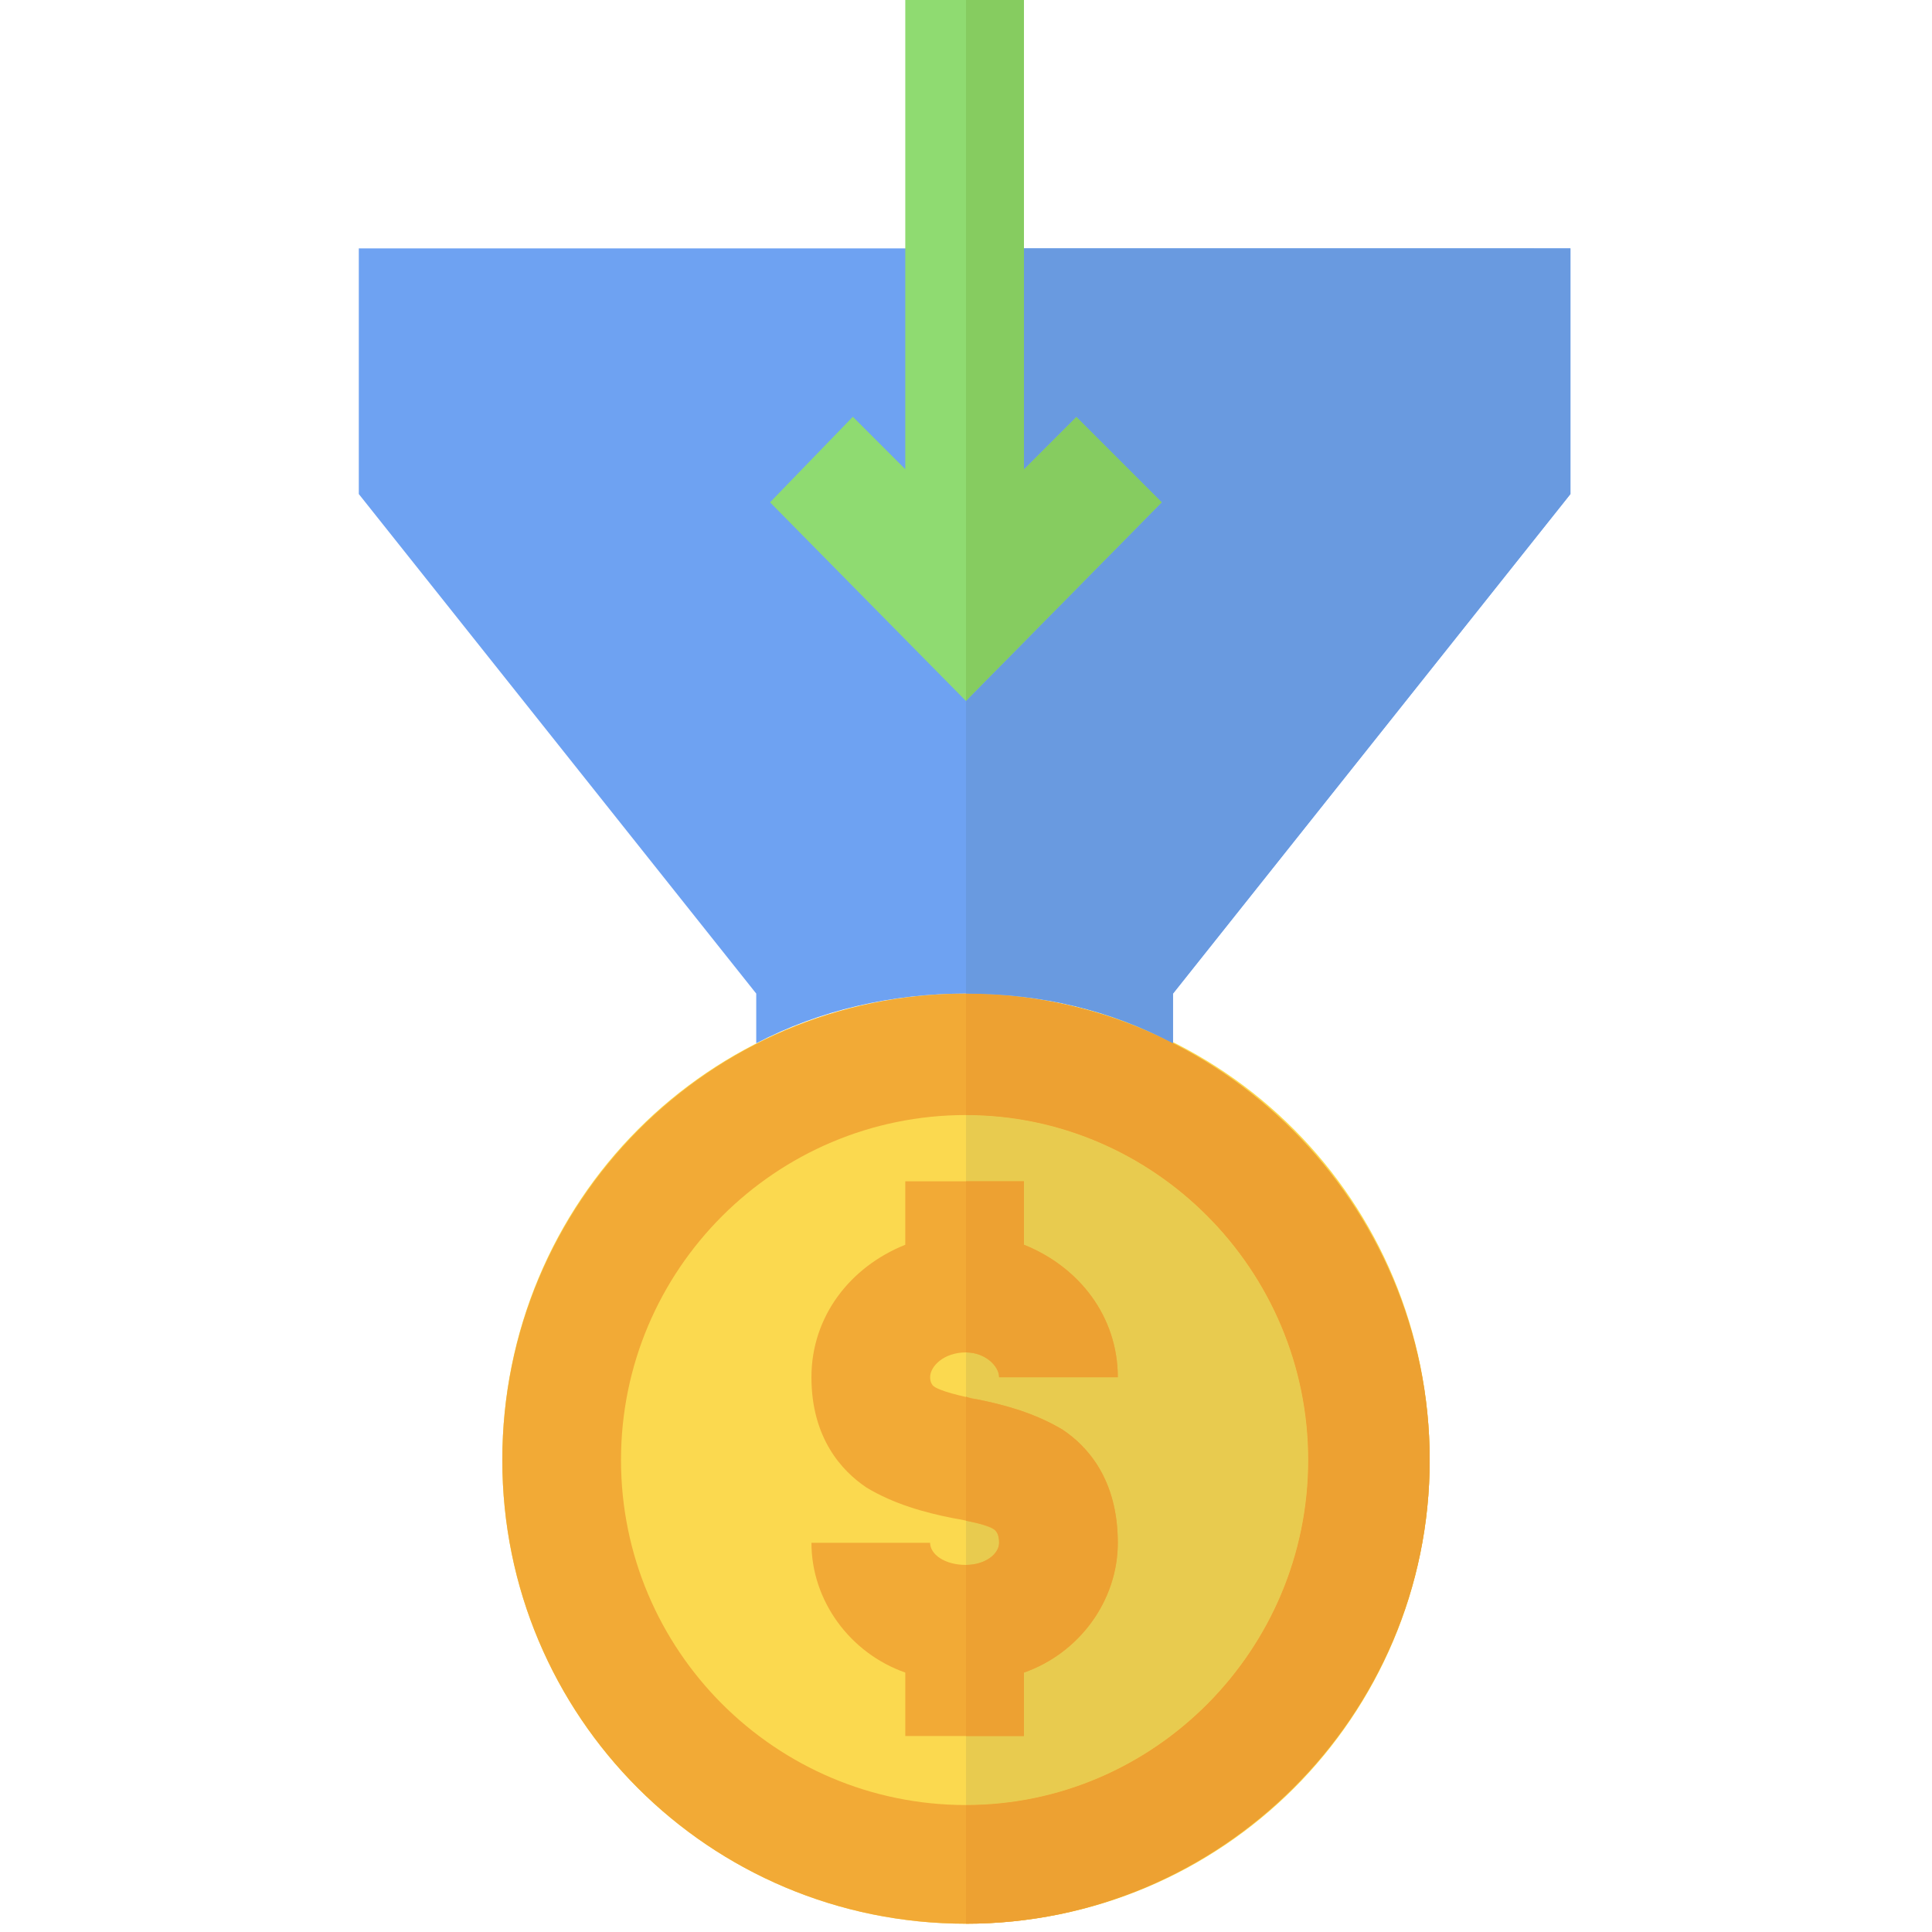 <svg version="1.2" xmlns="http://www.w3.org/2000/svg" viewBox="0 0 70 70" width="70" height="70"><style>.a{fill:#fbd94f}.b{fill:#6ea2f2}.c{fill:#f2aa36}.d{fill:#8fdb71}.e{fill:#e8cb4f}.f{fill:#eda132}.g{fill:#86cc60}.h{fill:#699ae0}</style><path fill-rule="evenodd" class="a" d="m35 69.7c-9.3 0-16.8-7.5-16.8-16.8 0-9.4 7.5-16.9 16.8-16.9 9.3 0 16.8 7.5 16.8 16.9 0 9.3-7.5 16.8-16.8 16.8z"/><path class="b" d="m13 9v8.9l14.4 18.1v1.8c2.3-1.2 4.9-1.8 7.6-1.8q4.1 0 7.5 1.8v-1.8l14.4-18.1v-8.9z"/><path class="c" d="m35 69.7c-9.3 0-16.8-7.5-16.8-16.8 0-9.3 7.5-16.9 16.8-16.9 9.2 0 16.8 7.6 16.8 16.9 0 9.3-7.6 16.8-16.8 16.8zm0-29.3c-6.9 0-12.5 5.6-12.5 12.5 0 6.9 5.6 12.5 12.5 12.5 6.8 0 12.4-5.6 12.4-12.5 0-6.9-5.6-12.5-12.4-12.5z"/><path class="d" d="m39 15.1l-1.9 1.9v-17h-4.3v17l-1.9-1.9-3 3.1 7.1 7.2 7.1-7.2z"/><path class="e" d="m35 40.4v25c6.8 0 12.4-5.6 12.4-12.5 0-6.9-5.6-12.5-12.4-12.5z"/><path class="f" d="m35 36v4.4c6.8 0 12.4 5.6 12.4 12.5 0 6.9-5.6 12.5-12.4 12.5v4.3c9.2 0 16.8-7.5 16.8-16.8 0-9.3-7.6-16.9-16.8-16.9z"/><path class="g" d="m35 0v25.4l7.1-7.2-3.1-3.1-1.9 1.9v-17z"/><path class="h" d="m37.1 9v8l1.9-1.9 3.1 3.1-7.1 7.2v10.6q4.1 0 7.5 1.8v-1.8l14.4-18.1v-8.9z"/><path class="c" d="m38.5 51.8c-1-0.6-2.1-0.9-3.1-1.1-0.5-0.1-1.4-0.3-1.6-0.5 0 0-0.1-0.1-0.1-0.3 0-0.4 0.5-0.9 1.3-0.9 0.7 0 1.2 0.5 1.2 0.9h4.3c0-2.2-1.4-4-3.4-4.8v-2.3h-4.3v2.3c-2 0.8-3.4 2.6-3.4 4.8 0 2.2 1.1 3.4 2 4 1 0.6 2.1 0.9 3.1 1.1 0.6 0.1 1.5 0.3 1.6 0.5 0 0 0.1 0.1 0.1 0.4 0 0.4-0.5 0.8-1.2 0.8-0.8 0-1.3-0.4-1.3-0.8h-4.3c0 2.1 1.4 4 3.4 4.7v2.3h4.3v-2.3c2-0.7 3.4-2.6 3.4-4.7 0-2.3-1.1-3.5-2-4.1z"/><path class="f" d="m37.1 60.6c2-0.7 3.4-2.6 3.4-4.7 0-2.3-1.1-3.5-2-4.1-1-0.6-2.1-0.9-3.1-1.1q-0.2 0-0.4-0.1v4.5c0.5 0.1 1 0.2 1.1 0.4 0 0 0.1 0.1 0.1 0.4 0 0.4-0.5 0.8-1.2 0.8v6.2h2.1z"/><path class="f" d="m37.1 45.1v-2.3h-2.1v6.2c0.7 0 1.2 0.5 1.2 0.9h4.3c0-2.2-1.4-4-3.4-4.8z"/></svg>